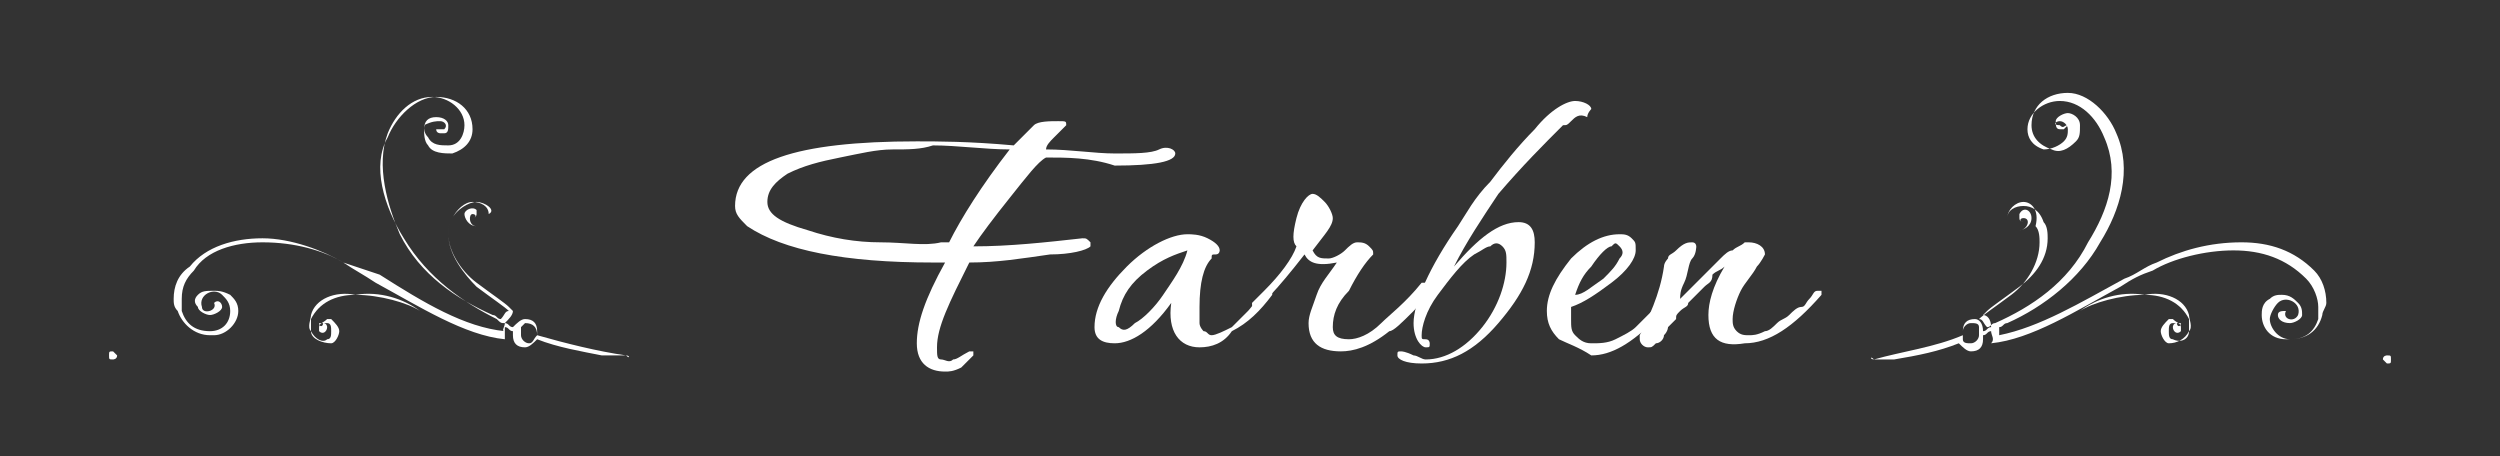 <?xml version="1.0" encoding="utf-8"?>
<!-- Generator: Adobe Illustrator 19.2.0, SVG Export Plug-In . SVG Version: 6.00 Build 0)  -->
<svg version="1.1" id="aa85eb3e-7133-45cb-8ac5-e9c392de5d7c"
	 xmlns="http://www.w3.org/2000/svg" xmlns:xlink="http://www.w3.org/1999/xlink" x="0px" y="0px" viewBox="0 0 61.9 11.3"
	 style="enable-background:new 0 0 61.9 11.3;" xml:space="preserve">
<rect x="0" y="0" width="61.9" height="11.3" fill="#333333" stroke="none"/>
<style type="text/css">
	.st0{fill:#FFFFFF;}
</style>
<title>ospitalita_white</title>
<g>
	<path class="st0" d="M25.9,3.9c-0.2,0.1-0.5,0.5-0.9,1c-0.4,0.5-0.7,0.9-0.9,1.2c0.9,0,1.8-0.1,2.7-0.2c0.1,0,0.1,0,0.2,0.1
		c0,0,0,0,0,0.1c-0.1,0.1-0.5,0.2-1,0.2c-0.7,0.1-1.3,0.2-2,0.2c-0.5,1-0.8,1.6-0.8,2.1c0,0.2,0,0.3,0.1,0.3c0.1,0,0.2,0.1,0.3,0
		c0.1,0,0.2-0.1,0.4-0.2c0,0,0.1,0,0.1,0c0,0,0,0.1,0,0.1c-0.1,0.1-0.2,0.2-0.3,0.3c-0.2,0.1-0.3,0.1-0.4,0.1
		c-0.4,0-0.7-0.2-0.7-0.7c0-0.5,0.2-1.1,0.7-2h-0.3c-2.2,0-3.7-0.3-4.6-0.9c-0.2-0.2-0.3-0.3-0.3-0.5c0-1.1,1.5-1.6,4.5-1.6
		c0.5,0,1.3,0,2.4,0.1c0.2-0.2,0.4-0.4,0.5-0.5c0.1-0.1,0.4-0.1,0.6-0.1c0.2,0,0.2,0,0.2,0.1c-0.1,0.1-0.2,0.2-0.3,0.3
		c-0.1,0.1-0.2,0.2-0.2,0.3c0.6,0,1.2,0.1,1.7,0.1c0.5,0,0.9,0,1.1-0.1c0.2-0.1,0.4,0,0.4,0.1c0,0.2-0.5,0.3-1.5,0.3
		C27,3.9,26.4,3.9,25.9,3.9z M22.1,3.7c-0.4,0-0.8,0.1-1.3,0.2c-0.5,0.1-0.9,0.2-1.3,0.4c-0.3,0.2-0.5,0.4-0.5,0.7
		c0,0.3,0.3,0.5,1,0.7C20.6,5.9,21.2,6,21.8,6c0.6,0,1.1,0.1,1.5,0l0.2,0c0.3-0.6,0.8-1.4,1.5-2.3c-0.6,0-1.3-0.1-1.9-0.1
		C22.8,3.7,22.5,3.7,22.1,3.7z"/>
	<path class="st0" d="M29.7,8.6c-0.5,0-0.8-0.4-0.7-1.1c-0.5,0.7-1,1-1.4,1c-0.3,0-0.5-0.1-0.5-0.4c0-0.5,0.3-1,0.8-1.5
		c0.5-0.5,1.1-0.8,1.5-0.8c0.1,0,0.3,0,0.5,0.1c0.2,0.1,0.3,0.2,0.3,0.3c0,0,0,0.1-0.1,0.1c-0.1,0-0.1,0-0.1,0.1
		c-0.2,0.2-0.3,0.6-0.3,1.2c0,0.1,0,0.2,0,0.2c0,0.1,0,0.1,0,0.2c0,0.1,0.1,0.2,0.1,0.2c0.1,0,0.1,0.1,0.2,0.1
		c0.1,0,0.3-0.1,0.5-0.2c0.2-0.2,0.3-0.3,0.4-0.4c0.1-0.1,0.2-0.3,0.5-0.5c0-0.1,0.1,0,0.1,0c0,0,0,0.1,0,0.1
		c-0.3,0.4-0.6,0.7-1,0.9C30.3,8.5,30,8.6,29.7,8.6z M28.4,6.7c-0.4,0.3-0.6,0.6-0.7,1c-0.1,0.2-0.1,0.4,0,0.4
		c0.1,0.1,0.2,0.1,0.4-0.1c0.2-0.1,0.5-0.4,0.7-0.7c0.2-0.3,0.5-0.7,0.6-1.1C29.1,6.3,28.8,6.4,28.4,6.7z"/>
	<path class="st0" d="M32.4,8c0-0.2,0.1-0.4,0.2-0.7c0.1-0.3,0.3-0.5,0.5-0.8c-0.5,0.1-0.7,0-0.8-0.2c-0.7,0.9-1.1,1.3-1.2,1.3
		c-0.1,0-0.1,0-0.1-0.1c0,0,0.1-0.1,0.3-0.3c0.4-0.4,0.7-0.8,0.8-1.1C32,6,32,5.8,32.1,5.4c0.1-0.4,0.3-0.6,0.4-0.6
		c0.1,0,0.2,0.1,0.3,0.2C32.9,5.1,33,5.3,33,5.4c0,0.2-0.2,0.4-0.5,0.8c0.1,0.2,0.2,0.2,0.4,0.2c0.1,0,0.3-0.1,0.4-0.2
		C33.4,6.1,33.5,6,33.6,6c0.1,0,0.2,0,0.3,0.1c0.1,0.1,0.1,0.1,0.1,0.2c-0.2,0.2-0.4,0.5-0.6,0.9C33.1,7.5,33,7.8,33,8.1
		c0,0.2,0.1,0.3,0.4,0.3c0.2,0,0.5-0.1,0.8-0.4c0.2-0.2,0.6-0.5,1-1c0,0,0.1,0,0.1,0c0,0,0,0.1,0,0.1S35.3,7.4,35,7.7
		c-0.3,0.3-0.5,0.5-0.6,0.5c-0.5,0.4-0.9,0.5-1.2,0.5C32.7,8.7,32.4,8.5,32.4,8z"/>
	<path class="st0" d="M37.6,5.5C37.9,5.5,38,5.7,38,6c0,0.7-0.3,1.3-0.9,2c-0.6,0.7-1.2,1-1.9,1c-0.4,0-0.6-0.1-0.6-0.2
		c0-0.1,0-0.1,0.1-0.1c0,0,0.1,0,0.3,0.1c0.1,0,0.2,0.1,0.3,0.1c0.5,0,1-0.3,1.4-0.8c0.4-0.5,0.6-1.1,0.6-1.6c0-0.2,0-0.3-0.1-0.4
		c-0.1-0.1-0.2-0.1-0.3,0c-0.1,0-0.2,0.1-0.4,0.2c-0.3,0.2-0.6,0.6-0.9,1c-0.3,0.4-0.4,0.8-0.4,1c0,0.1,0,0.1,0.1,0.1
		c0.1,0,0.1,0.1,0.1,0.1c0,0.1,0,0.1-0.1,0.1C35.2,8.6,35,8.4,35,8c0-0.5,0.4-1.4,1.1-2.4c0.2-0.3,0.4-0.7,0.8-1.1
		c0.3-0.4,0.7-0.9,1.1-1.3c0.4-0.5,0.8-0.7,1-0.7c0.2,0,0.4,0.1,0.4,0.2c0,0-0.1,0.1-0.1,0.2C39.1,2.8,39,2.9,38.9,3
		c-0.1,0.1-0.1,0.1-0.2,0.1c-0.5,0.5-1,1-1.6,1.7C36.7,5.4,36.3,6,36,6.6C36.6,5.9,37.1,5.5,37.6,5.5z"/>
	<path class="st0" d="M38.6,8.4c-0.2-0.2-0.3-0.4-0.3-0.7c0-0.4,0.2-0.8,0.6-1.3c0.4-0.4,0.8-0.6,1.2-0.6c0.1,0,0.2,0,0.3,0.1
		c0.1,0.1,0.1,0.1,0.1,0.3c0,0.2-0.2,0.5-0.6,0.8c-0.4,0.3-0.7,0.5-1,0.6c0,0.1,0,0.2,0,0.3c0,0.2,0,0.3,0.1,0.4
		c0.1,0.1,0.2,0.2,0.4,0.2s0.4,0,0.6-0.1c0.2-0.1,0.4-0.2,0.5-0.3c0.1-0.1,0.2-0.2,0.4-0.4l0.4-0.4c0.1-0.1,0.1-0.1,0.2,0
		c0,0,0,0.1,0,0.1l-0.5,0.5c-0.6,0.6-1.1,0.9-1.6,0.9C39.1,8.6,38.8,8.5,38.6,8.4z M40.1,6.1c-0.1-0.1-0.1-0.1-0.2,0
		c-0.1,0-0.3,0.2-0.5,0.5C39.2,6.8,39.1,7,39,7.3c0.2,0,0.4-0.2,0.7-0.4c0.2-0.2,0.3-0.3,0.4-0.5C40.2,6.3,40.2,6.2,40.1,6.1z"/>
	<path class="st0" d="M42.3,7.8c0-0.3,0.1-0.7,0.4-1.2c-0.1,0.1-0.2,0.1-0.3,0.2C42.4,7,42.3,7,42.2,7.1S42.1,7.2,42,7.3
		c-0.1,0.1-0.1,0.1-0.2,0.2c0,0.1-0.1,0.1-0.2,0.2c-0.1,0.1-0.1,0.1-0.1,0.2c0,0-0.1,0.1-0.1,0.1c-0.1,0.1-0.1,0.1-0.1,0.1
		c0,0,0,0.1-0.1,0.2c0,0.1-0.1,0.2-0.2,0.2c-0.1,0.1-0.1,0.1-0.2,0.1c-0.1,0-0.2-0.1-0.2-0.2c0,0,0-0.1,0-0.1c0.2-0.4,0.5-1,0.6-1.7
		c0-0.1,0.1-0.2,0.1-0.2c0-0.1,0.1-0.1,0.2-0.2C41.7,6,41.8,6,41.9,6C42,6,42,6.1,42,6.1c0,0,0,0.2-0.1,0.3s-0.1,0.4-0.2,0.6
		c-0.1,0.2-0.1,0.3-0.1,0.4c0,0,0.1-0.1,0.2-0.2C41.8,7.2,41.9,7.1,42,7c0.1-0.1,0.2-0.2,0.3-0.3c0.1-0.1,0.2-0.2,0.3-0.3
		c0.1-0.1,0.2-0.2,0.3-0.2c0.1-0.1,0.2-0.1,0.3-0.2C43.2,6,43.3,6,43.3,6c0.2,0,0.4,0.1,0.4,0.3c0,0-0.1,0.2-0.2,0.3
		c-0.1,0.2-0.3,0.4-0.4,0.6c-0.1,0.2-0.2,0.5-0.2,0.7c0,0.1,0,0.2,0.1,0.3c0.1,0.1,0.2,0.1,0.3,0.1c0.1,0,0.2,0,0.4-0.1
		c0.1,0,0.2-0.1,0.3-0.2c0.1-0.1,0.2-0.1,0.3-0.2c0.1-0.1,0.2-0.2,0.3-0.2s0.1-0.1,0.2-0.2c0.1-0.1,0.1-0.2,0.2-0.2c0,0,0.1,0,0.1,0
		c0,0.1,0,0.1,0,0.1c-0.7,0.8-1.3,1.2-1.9,1.2C42.6,8.6,42.3,8.4,42.3,7.8z"/>
</g>
<g>
	<g>
		<path class="st0" d="M15.5,8.8c-0.7-0.1-1.5-0.3-2.2-0.5c0,0,0,0,0-0.1c0-0.2-0.1-0.3-0.3-0.3c-0.1,0-0.2,0.1-0.3,0.2
			c-0.1,0-0.1-0.1-0.2-0.1c0.1-0.1,0.2-0.2,0.2-0.3l-0.1-0.1c-0.1-0.1-0.4-0.3-0.8-0.6c-0.4-0.3-0.7-0.8-0.7-1.2
			c0-0.1,0-0.3,0.1-0.4c0.1-0.2,0.3-0.4,0.5-0.4c0.2,0,0.4,0.1,0.4,0.3c0,0.1-0.1,0.3-0.3,0.3c-0.2,0-0.2-0.3-0.1-0.3
			c0.1,0,0.1,0.1,0,0.1c0.1,0,0.1-0.1,0.1-0.1c0,0,0,0,0-0.1c-0.1-0.1-0.3,0-0.3,0.1c0,0.1,0.1,0.3,0.3,0.3c0.2,0,0.3-0.2,0.3-0.3
			C12.3,5.2,12,5,11.8,5c-0.2,0-0.5,0.2-0.6,0.4c-0.1,0.1-0.1,0.3-0.1,0.4c0,0.5,0.4,1,0.7,1.3c0.4,0.3,0.7,0.5,0.8,0.6
			c-0.1,0-0.1,0.1-0.2,0.2c-0.1,0-0.1-0.1-0.2-0.1c-0.9-0.4-1.8-1-2.3-2C9.6,5.1,9.3,4.1,9.6,3.3c0.2-0.5,0.6-0.9,1.1-0.9
			c0.4,0,0.8,0.3,0.8,0.7c0,0.2-0.1,0.5-0.4,0.5c-0.2,0-0.4,0-0.5-0.2c-0.1-0.1-0.1-0.2-0.1-0.3C10.7,3,10.8,3,10.9,3
			C11,3,11.1,3.1,11,3.2c-0.1,0-0.1,0-0.2,0c0,0.1,0.1,0.1,0.1,0.1c0,0,0.1,0,0.1,0c0.1,0,0.1-0.1,0.1-0.2c0-0.1-0.1-0.2-0.3-0.2
			c-0.2,0-0.3,0.1-0.3,0.3c0,0.1,0,0.3,0.1,0.4c0.1,0.2,0.4,0.2,0.6,0.2c0.3-0.1,0.5-0.3,0.5-0.6c0-0.5-0.4-0.8-0.9-0.8
			c-0.5,0-1,0.5-1.2,1C9.2,4.1,9.5,5.1,10,5.9c0.6,1,1.5,1.6,2.3,2C12.4,8,12.4,8,12.5,8c0,0.1-0.1,0.2,0,0.2c-1-0.1-2-0.7-3.1-1.4
			C9.1,6.7,8.8,6.6,8.5,6.5C8,6.2,7.2,5.9,6.5,5.9c-0.7,0-1.4,0.2-1.8,0.7C4.4,6.8,4.3,7.1,4.3,7.4c0,0.1,0,0.2,0.1,0.3
			c0.1,0.3,0.4,0.6,0.8,0.6h0.1c0.3,0,0.6-0.3,0.6-0.6c0-0.2-0.1-0.3-0.2-0.4C5.5,7.2,5.4,7.2,5.3,7.2C5.1,7.2,5,7.2,4.9,7.3
			C4.8,7.4,4.8,7.5,4.9,7.6c0,0.1,0.2,0.2,0.3,0.2c0.1,0,0.3-0.1,0.3-0.2c0-0.1-0.1-0.2-0.2-0.1C5.4,7.7,5,7.8,5,7.6
			C4.9,7.3,5.3,7.1,5.5,7.3c0.1,0.1,0.2,0.2,0.2,0.4c0,0.3-0.2,0.5-0.5,0.5h0C4.8,8.2,4.6,8,4.5,7.7c0-0.1,0-0.2,0-0.3
			c0-0.3,0.1-0.5,0.3-0.7C5.1,6.2,5.8,6,6.5,6c0.8,0,1.5,0.2,2,0.5C8.8,6.7,9,6.8,9.3,7c1.1,0.6,2.2,1.3,3.2,1.4c0,0,0,0,0,0
			c0-0.1,0-0.2,0-0.3c0.1,0,0.1,0.1,0.2,0.1c0,0,0,0.1,0,0.1c0,0.2,0.1,0.3,0.3,0.3c0.1,0,0.2-0.1,0.3-0.2c0.5,0.2,1.1,0.3,1.6,0.4
			H2.9c0,0-0.1-0.1-0.1-0.1c-0.1,0-0.1,0-0.1,0.1c0,0.1,0,0.1,0.1,0.1c0,0,0.1,0,0.1-0.1L15.5,8.8C15.6,8.9,15.6,8.8,15.5,8.8z
			 M13.3,8.3C13.3,8.3,13.3,8.3,13.3,8.3c-0.1,0.1-0.1,0.2-0.2,0.2c-0.1,0-0.2-0.1-0.2-0.2c0,0,0,0,0-0.1c0,0,0,0,0-0.1
			C12.9,8.1,13,8,13,8C13.2,8,13.3,8.1,13.3,8.3C13.3,8.3,13.3,8.3,13.3,8.3z"/>
	</g>
	<g>
		<path class="st0" d="M8.8,7.3c0.6,0,1.3,0.2,1.6,0.4C10,7.4,9.4,7.2,8.8,7.3c-0.5-0.1-1,0.1-1.1,0.5c0,0.1-0.1,0.3,0,0.4
			C7.7,8.4,8,8.5,8.2,8.5c0.1,0,0.2-0.2,0.2-0.3c0-0.1-0.1-0.2-0.2-0.3c0,0-0.1,0-0.1,0C8,8,7.9,8,7.9,8.1c0,0,0,0.1,0,0.1
			c0.1,0.1,0.2,0,0.2-0.1c0,0,0-0.1-0.1-0.1c0,0.1-0.1,0.1-0.1,0C8,8,8.1,8,8.1,8c0.1,0,0.1,0.1,0.1,0.2c0,0.1,0,0.2-0.1,0.2
			C8,8.5,7.8,8.4,7.7,8.2c0-0.1,0-0.2,0-0.3C7.9,7.5,8.3,7.3,8.8,7.3z"/>
	</g>
</g>
<g>
	<g>
		<path class="st0" d="M46.4,8.9H59c0,0,0.1,0.1,0.1,0.1c0.1,0,0.1,0,0.1-0.1c0-0.1,0-0.1-0.1-0.1c0,0-0.1,0-0.1,0.1H46.9
			c0.6-0.1,1.1-0.2,1.6-0.4c0.1,0.1,0.2,0.2,0.3,0.2c0.2,0,0.3-0.1,0.3-0.3c0,0,0-0.1,0-0.1c0.1,0,0.1-0.1,0.2-0.1
			c0,0.1,0.1,0.2,0,0.3c0,0,0,0,0,0c1-0.1,2.1-0.8,3.2-1.4c0.3-0.2,0.5-0.3,0.8-0.4c0.5-0.3,1.3-0.5,2-0.5c0.7,0,1.3,0.2,1.8,0.7
			c0.2,0.2,0.3,0.5,0.3,0.7c0,0.1,0,0.2,0,0.3c-0.1,0.3-0.3,0.5-0.7,0.5h0c-0.3,0-0.5-0.3-0.5-0.5c0-0.1,0.1-0.3,0.2-0.4
			c0.2-0.2,0.6,0,0.5,0.3c-0.1,0.2-0.4,0.1-0.3-0.1c-0.1,0-0.2,0-0.2,0.1c0,0.1,0.1,0.2,0.3,0.2c0.1,0,0.3-0.1,0.3-0.2
			c0-0.1,0-0.2-0.1-0.3c-0.1-0.1-0.2-0.2-0.4-0.2c-0.1,0-0.2,0-0.3,0.1c-0.2,0.1-0.2,0.3-0.2,0.4c0,0.3,0.2,0.6,0.6,0.6h0.1
			c0.4,0,0.7-0.2,0.8-0.6c0-0.1,0.1-0.2,0.1-0.3c0-0.3-0.1-0.6-0.3-0.8c-0.5-0.5-1.1-0.7-1.8-0.7c-0.8,0-1.5,0.2-2.1,0.5
			c-0.3,0.1-0.5,0.3-0.8,0.4c-1.1,0.6-2.1,1.2-3.1,1.4c0-0.1,0-0.2,0-0.2c0.1,0,0.1-0.1,0.2-0.1c0.9-0.4,1.8-1.1,2.3-2
			c0.5-0.8,0.8-1.8,0.4-2.7c-0.2-0.5-0.7-1-1.2-1c-0.5,0-0.9,0.3-0.9,0.8c0,0.3,0.2,0.5,0.5,0.6c0.2,0.1,0.4,0,0.6-0.2
			c0.1-0.1,0.1-0.2,0.1-0.4c0-0.2-0.2-0.3-0.3-0.3c-0.1,0-0.3,0.1-0.3,0.2c0,0.1,0,0.2,0.1,0.2c0,0,0.1,0,0.1,0c0,0,0.1-0.1,0.1-0.1
			c-0.1,0-0.1,0.1-0.2,0C50.8,3.1,50.9,3,51,3c0.1,0,0.2,0.1,0.2,0.2c0,0.1,0,0.2-0.1,0.3c-0.1,0.1-0.3,0.2-0.5,0.2
			c-0.3-0.1-0.4-0.3-0.4-0.5c0-0.4,0.4-0.7,0.8-0.7c0.5,0,0.9,0.4,1.1,0.9c0.4,0.9,0.1,1.8-0.4,2.6c-0.5,1-1.4,1.6-2.3,2
			c-0.1,0-0.1,0.1-0.2,0.1c-0.1-0.1-0.1-0.2-0.2-0.2c0.1-0.1,0.4-0.3,0.8-0.6c0.4-0.3,0.7-0.8,0.7-1.3c0-0.1,0-0.3-0.1-0.4
			C50.5,5.2,50.3,5,50.1,5c-0.2,0-0.4,0.2-0.4,0.4c0,0.2,0.2,0.3,0.3,0.3c0.1,0,0.3-0.1,0.3-0.3c0-0.2-0.2-0.3-0.3-0.1
			c0,0,0,0,0,0.1c0,0.1,0.1,0.1,0.1,0.1c-0.1,0-0.1-0.1,0-0.1c0.2,0,0.1,0.3-0.1,0.3c-0.1,0-0.3-0.1-0.3-0.3c0-0.2,0.2-0.3,0.4-0.3
			c0.2,0,0.4,0.1,0.5,0.4c0.1,0.1,0.1,0.3,0.1,0.4c0,0.5-0.3,0.9-0.7,1.2c-0.4,0.3-0.7,0.5-0.8,0.6l-0.1,0.1c0.1,0,0.2,0.1,0.2,0.3
			c-0.1,0-0.1,0.1-0.2,0.1C49.1,8,49,7.9,48.9,7.9c-0.2,0-0.3,0.1-0.3,0.3c0,0,0,0,0,0.1C47.9,8.6,47.1,8.7,46.4,8.9
			C46.3,8.8,46.3,8.9,46.4,8.9z M48.6,8.2c0-0.1,0.1-0.2,0.2-0.2c0.1,0,0.2,0,0.2,0.1c0,0,0,0,0,0.1c0,0,0,0,0,0.1
			c0,0.1-0.1,0.2-0.2,0.2c-0.1,0-0.2,0-0.2-0.1C48.6,8.3,48.6,8.3,48.6,8.2C48.6,8.3,48.6,8.3,48.6,8.2z"/>
	</g>
	<g>
		<path class="st0" d="M53.1,7.3c-0.6,0-1.3,0.2-1.6,0.4C51.9,7.4,52.5,7.2,53.1,7.3c0.5-0.1,1,0.1,1.1,0.5c0,0.1,0.1,0.3,0,0.4
			c-0.1,0.2-0.3,0.3-0.5,0.3c-0.1,0-0.2-0.2-0.2-0.3c0-0.1,0.1-0.2,0.2-0.3c0,0,0.1,0,0.1,0C53.9,8,54,8,54,8.1c0,0,0,0.1,0,0.1
			c-0.1,0.1-0.2,0-0.2-0.1c0,0,0-0.1,0.1-0.1c0,0.1,0.1,0.1,0.1,0C53.9,8,53.8,8,53.8,8c-0.1,0-0.1,0.1-0.1,0.2c0,0.1,0,0.2,0.1,0.2
			c0.2,0.1,0.4,0,0.4-0.2c0-0.1,0-0.2,0-0.3C54,7.5,53.6,7.3,53.1,7.3z"/>
	</g>
</g>
</svg>
